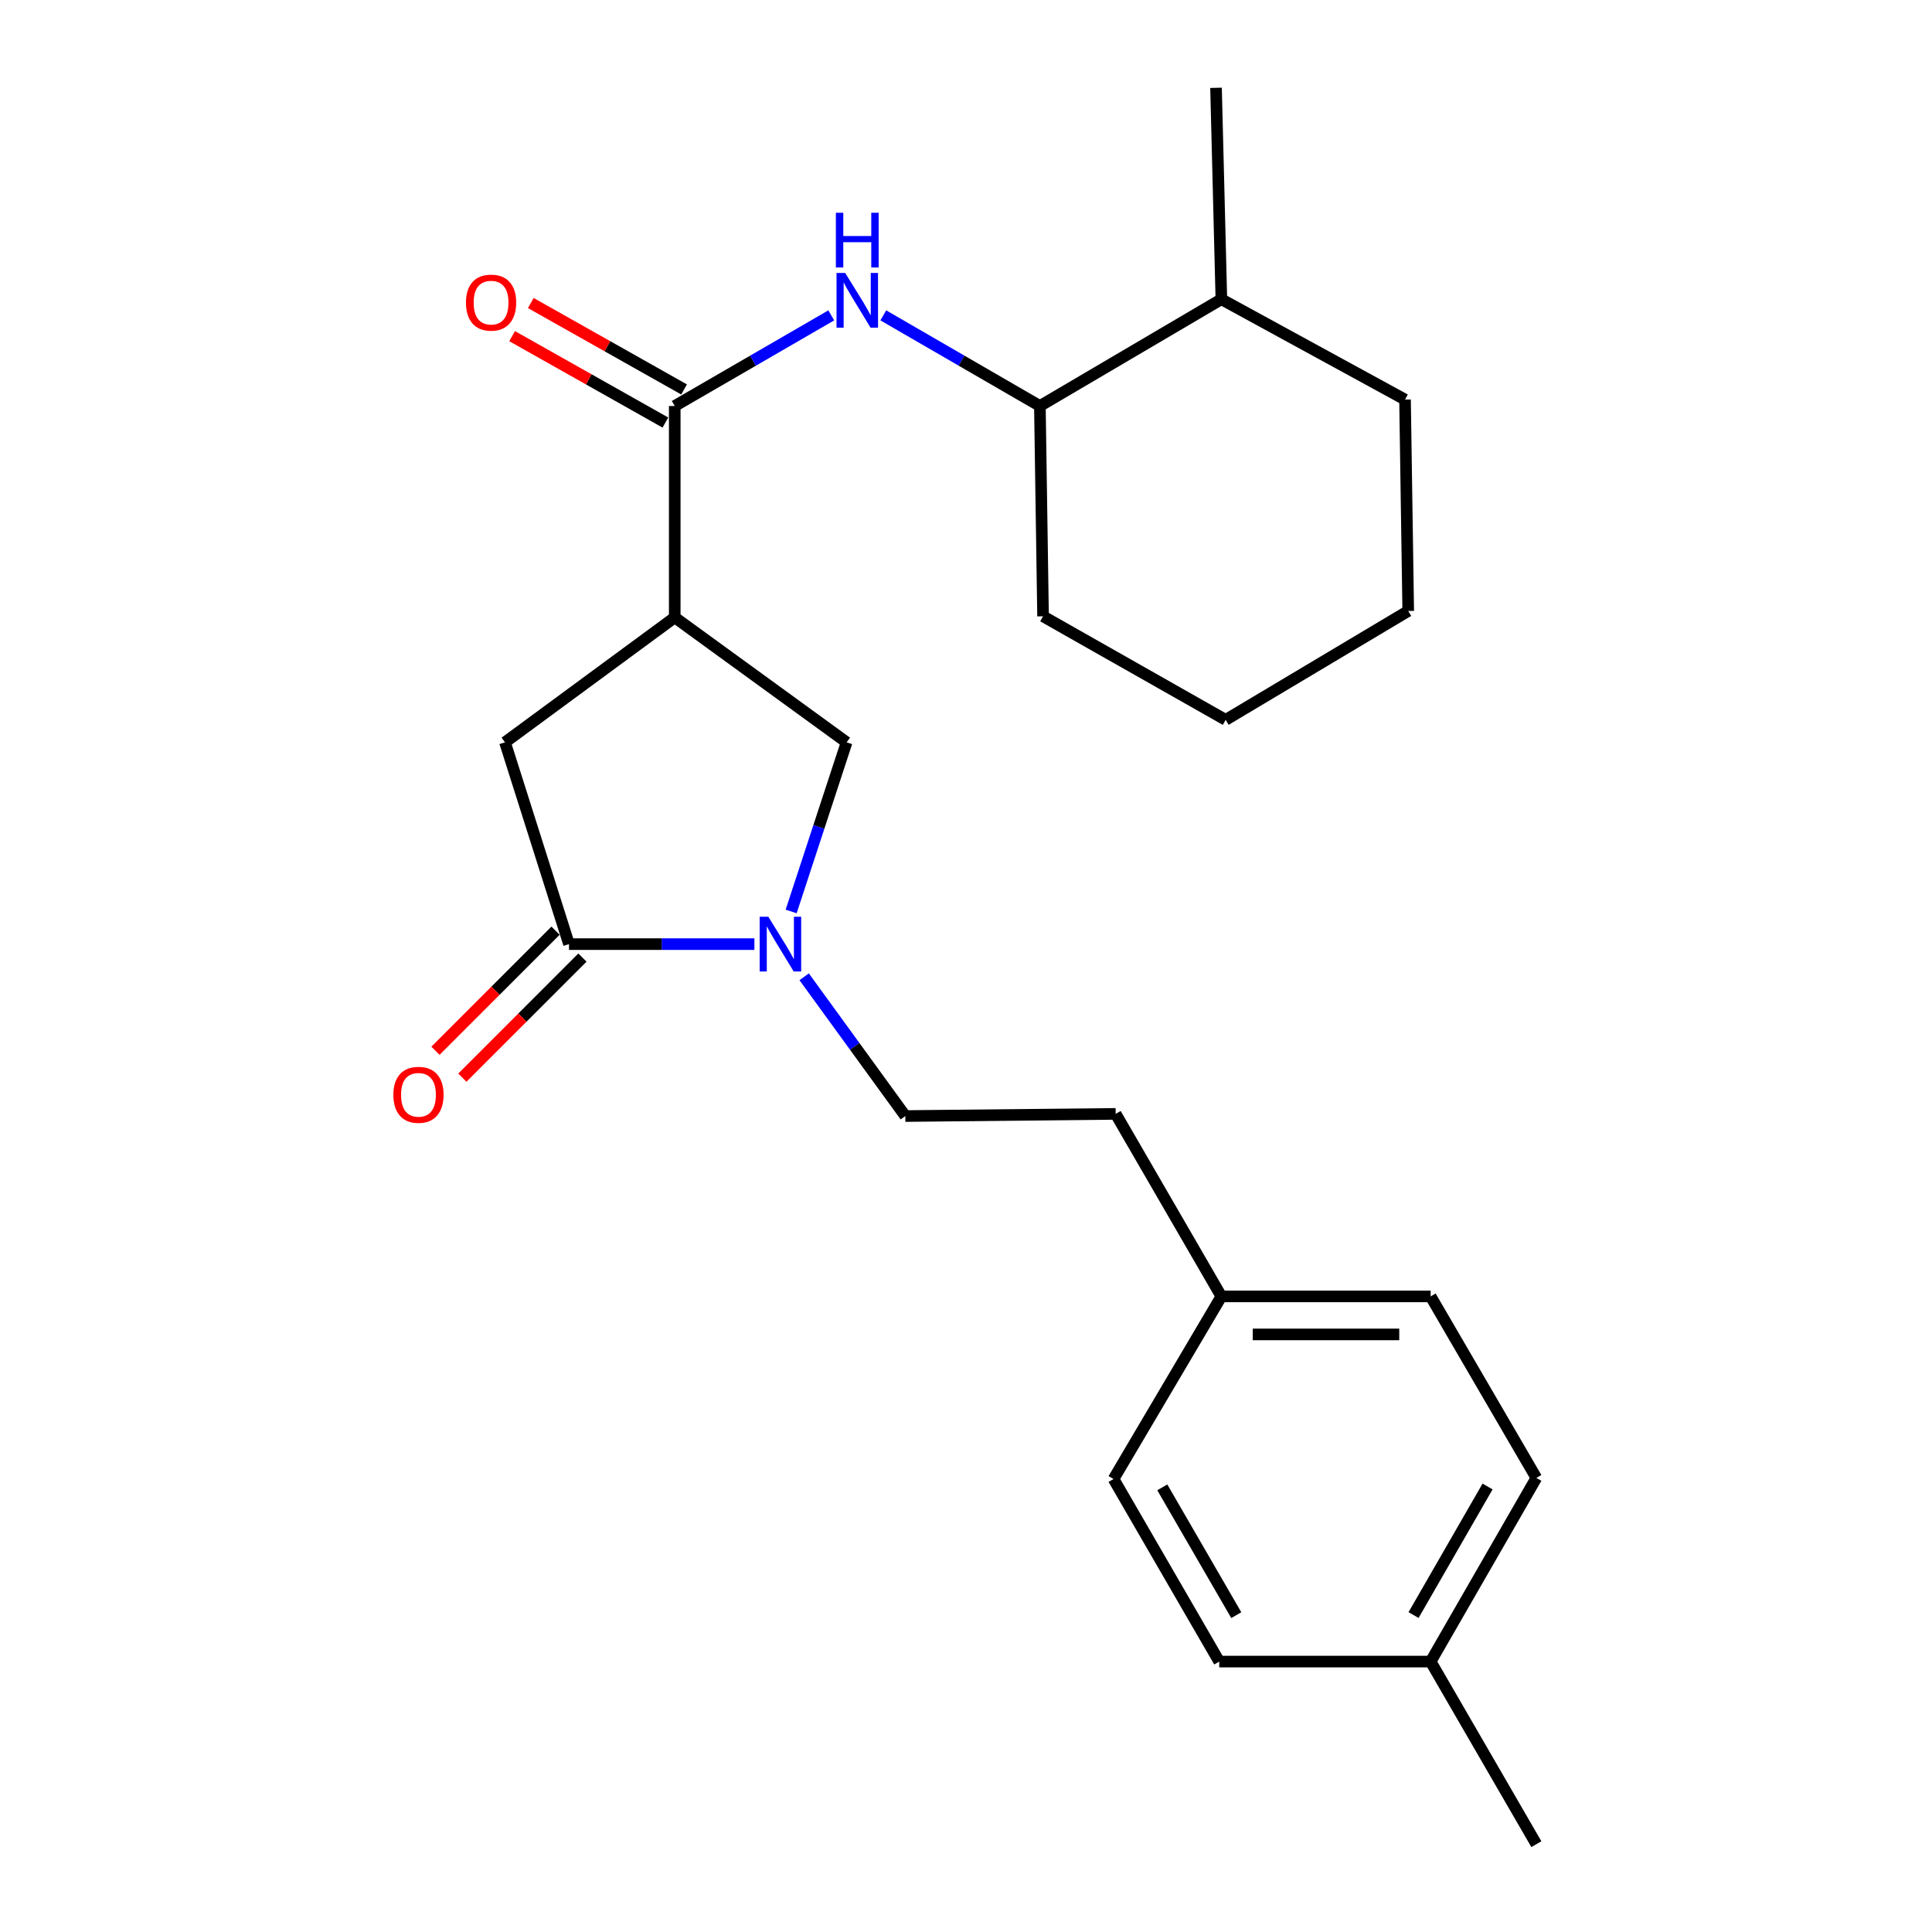 <?xml version='1.0' encoding='iso-8859-1'?>
<svg version='1.1' baseProfile='full'
              xmlns='http://www.w3.org/2000/svg'
                      xmlns:rdkit='http://www.rdkit.org/xml'
                      xmlns:xlink='http://www.w3.org/1999/xlink'
                  xml:space='preserve'
width='1000px' height='1000px' viewBox='0 0 1000 1000'>
<!-- END OF HEADER -->
<rect style='opacity:1.0;fill:#FFFFFF;stroke:none' width='1000' height='1000' x='0' y='0'> </rect>
<path class='bond-1' d='M 390.473,488.676 L 342.493,488.676' style='fill:none;fill-rule:evenodd;stroke:#0000FF;stroke-width:6px;stroke-linecap:butt;stroke-linejoin:miter;stroke-opacity:1' />
<path class='bond-1' d='M 342.493,488.676 L 294.513,488.676' style='fill:none;fill-rule:evenodd;stroke:#000000;stroke-width:6px;stroke-linecap:butt;stroke-linejoin:miter;stroke-opacity:1' />
<path class='bond-4' d='M 409.494,471.768 L 423.85,427.996' style='fill:none;fill-rule:evenodd;stroke:#0000FF;stroke-width:6px;stroke-linecap:butt;stroke-linejoin:miter;stroke-opacity:1' />
<path class='bond-4' d='M 423.85,427.996 L 438.205,384.224' style='fill:none;fill-rule:evenodd;stroke:#000000;stroke-width:6px;stroke-linecap:butt;stroke-linejoin:miter;stroke-opacity:1' />
<path class='bond-7' d='M 416.235,505.586 L 442.419,541.624' style='fill:none;fill-rule:evenodd;stroke:#0000FF;stroke-width:6px;stroke-linecap:butt;stroke-linejoin:miter;stroke-opacity:1' />
<path class='bond-7' d='M 442.419,541.624 L 468.603,577.661' style='fill:none;fill-rule:evenodd;stroke:#000000;stroke-width:6px;stroke-linecap:butt;stroke-linejoin:miter;stroke-opacity:1' />
<path class='bond-0' d='M 349.242,319.57 L 438.205,384.224' style='fill:none;fill-rule:evenodd;stroke:#000000;stroke-width:6px;stroke-linecap:butt;stroke-linejoin:miter;stroke-opacity:1' />
<path class='bond-2' d='M 349.242,319.57 L 349.242,210.145' style='fill:none;fill-rule:evenodd;stroke:#000000;stroke-width:6px;stroke-linecap:butt;stroke-linejoin:miter;stroke-opacity:1' />
<path class='bond-24' d='M 349.242,319.57 L 261.383,384.224' style='fill:none;fill-rule:evenodd;stroke:#000000;stroke-width:6px;stroke-linecap:butt;stroke-linejoin:miter;stroke-opacity:1' />
<path class='bond-5' d='M 294.513,488.676 L 261.383,384.224' style='fill:none;fill-rule:evenodd;stroke:#000000;stroke-width:6px;stroke-linecap:butt;stroke-linejoin:miter;stroke-opacity:1' />
<path class='bond-8' d='M 287.557,481.72 L 256.478,512.799' style='fill:none;fill-rule:evenodd;stroke:#000000;stroke-width:6px;stroke-linecap:butt;stroke-linejoin:miter;stroke-opacity:1' />
<path class='bond-8' d='M 256.478,512.799 L 225.399,543.878' style='fill:none;fill-rule:evenodd;stroke:#FF0000;stroke-width:6px;stroke-linecap:butt;stroke-linejoin:miter;stroke-opacity:1' />
<path class='bond-8' d='M 301.469,495.632 L 270.39,526.711' style='fill:none;fill-rule:evenodd;stroke:#000000;stroke-width:6px;stroke-linecap:butt;stroke-linejoin:miter;stroke-opacity:1' />
<path class='bond-8' d='M 270.39,526.711 L 239.311,557.79' style='fill:none;fill-rule:evenodd;stroke:#FF0000;stroke-width:6px;stroke-linecap:butt;stroke-linejoin:miter;stroke-opacity:1' />
<path class='bond-3' d='M 349.242,210.145 L 389.749,186.691' style='fill:none;fill-rule:evenodd;stroke:#000000;stroke-width:6px;stroke-linecap:butt;stroke-linejoin:miter;stroke-opacity:1' />
<path class='bond-3' d='M 389.749,186.691 L 430.256,163.236' style='fill:none;fill-rule:evenodd;stroke:#0000FF;stroke-width:6px;stroke-linecap:butt;stroke-linejoin:miter;stroke-opacity:1' />
<path class='bond-9' d='M 354.073,201.575 L 314.406,179.212' style='fill:none;fill-rule:evenodd;stroke:#000000;stroke-width:6px;stroke-linecap:butt;stroke-linejoin:miter;stroke-opacity:1' />
<path class='bond-9' d='M 314.406,179.212 L 274.739,156.85' style='fill:none;fill-rule:evenodd;stroke:#FF0000;stroke-width:6px;stroke-linecap:butt;stroke-linejoin:miter;stroke-opacity:1' />
<path class='bond-9' d='M 344.411,218.714 L 304.744,196.351' style='fill:none;fill-rule:evenodd;stroke:#000000;stroke-width:6px;stroke-linecap:butt;stroke-linejoin:miter;stroke-opacity:1' />
<path class='bond-9' d='M 304.744,196.351 L 265.076,173.989' style='fill:none;fill-rule:evenodd;stroke:#FF0000;stroke-width:6px;stroke-linecap:butt;stroke-linejoin:miter;stroke-opacity:1' />
<path class='bond-6' d='M 457.196,163.234 L 497.719,186.689' style='fill:none;fill-rule:evenodd;stroke:#0000FF;stroke-width:6px;stroke-linecap:butt;stroke-linejoin:miter;stroke-opacity:1' />
<path class='bond-6' d='M 497.719,186.689 L 538.242,210.145' style='fill:none;fill-rule:evenodd;stroke:#000000;stroke-width:6px;stroke-linecap:butt;stroke-linejoin:miter;stroke-opacity:1' />
<path class='bond-10' d='M 538.242,210.145 L 632.178,154.891' style='fill:none;fill-rule:evenodd;stroke:#000000;stroke-width:6px;stroke-linecap:butt;stroke-linejoin:miter;stroke-opacity:1' />
<path class='bond-18' d='M 538.242,210.145 L 539.881,319.002' style='fill:none;fill-rule:evenodd;stroke:#000000;stroke-width:6px;stroke-linecap:butt;stroke-linejoin:miter;stroke-opacity:1' />
<path class='bond-12' d='M 468.603,577.661 L 577.471,576.546' style='fill:none;fill-rule:evenodd;stroke:#000000;stroke-width:6px;stroke-linecap:butt;stroke-linejoin:miter;stroke-opacity:1' />
<path class='bond-19' d='M 632.178,154.891 L 629.413,45.455' style='fill:none;fill-rule:evenodd;stroke:#000000;stroke-width:6px;stroke-linecap:butt;stroke-linejoin:miter;stroke-opacity:1' />
<path class='bond-20' d='M 632.178,154.891 L 727.241,206.822' style='fill:none;fill-rule:evenodd;stroke:#000000;stroke-width:6px;stroke-linecap:butt;stroke-linejoin:miter;stroke-opacity:1' />
<path class='bond-11' d='M 632.178,671.019 L 577.471,576.546' style='fill:none;fill-rule:evenodd;stroke:#000000;stroke-width:6px;stroke-linecap:butt;stroke-linejoin:miter;stroke-opacity:1' />
<path class='bond-14' d='M 632.178,671.019 L 576.367,765.535' style='fill:none;fill-rule:evenodd;stroke:#000000;stroke-width:6px;stroke-linecap:butt;stroke-linejoin:miter;stroke-opacity:1' />
<path class='bond-15' d='M 632.178,671.019 L 740.5,671.019' style='fill:none;fill-rule:evenodd;stroke:#000000;stroke-width:6px;stroke-linecap:butt;stroke-linejoin:miter;stroke-opacity:1' />
<path class='bond-15' d='M 648.427,690.694 L 724.252,690.694' style='fill:none;fill-rule:evenodd;stroke:#000000;stroke-width:6px;stroke-linecap:butt;stroke-linejoin:miter;stroke-opacity:1' />
<path class='bond-13' d='M 740.5,860.029 L 795.218,764.967' style='fill:none;fill-rule:evenodd;stroke:#000000;stroke-width:6px;stroke-linecap:butt;stroke-linejoin:miter;stroke-opacity:1' />
<path class='bond-13' d='M 731.656,835.955 L 769.958,769.411' style='fill:none;fill-rule:evenodd;stroke:#000000;stroke-width:6px;stroke-linecap:butt;stroke-linejoin:miter;stroke-opacity:1' />
<path class='bond-21' d='M 740.5,860.029 L 795.218,954.545' style='fill:none;fill-rule:evenodd;stroke:#000000;stroke-width:6px;stroke-linecap:butt;stroke-linejoin:miter;stroke-opacity:1' />
<path class='bond-25' d='M 740.5,860.029 L 631.074,860.029' style='fill:none;fill-rule:evenodd;stroke:#000000;stroke-width:6px;stroke-linecap:butt;stroke-linejoin:miter;stroke-opacity:1' />
<path class='bond-17' d='M 576.367,765.535 L 631.074,860.029' style='fill:none;fill-rule:evenodd;stroke:#000000;stroke-width:6px;stroke-linecap:butt;stroke-linejoin:miter;stroke-opacity:1' />
<path class='bond-17' d='M 601.6,769.851 L 639.896,835.997' style='fill:none;fill-rule:evenodd;stroke:#000000;stroke-width:6px;stroke-linecap:butt;stroke-linejoin:miter;stroke-opacity:1' />
<path class='bond-16' d='M 740.5,671.019 L 795.218,764.967' style='fill:none;fill-rule:evenodd;stroke:#000000;stroke-width:6px;stroke-linecap:butt;stroke-linejoin:miter;stroke-opacity:1' />
<path class='bond-22' d='M 539.881,319.002 L 634.408,372.594' style='fill:none;fill-rule:evenodd;stroke:#000000;stroke-width:6px;stroke-linecap:butt;stroke-linejoin:miter;stroke-opacity:1' />
<path class='bond-26' d='M 727.241,206.822 L 728.892,316.236' style='fill:none;fill-rule:evenodd;stroke:#000000;stroke-width:6px;stroke-linecap:butt;stroke-linejoin:miter;stroke-opacity:1' />
<path class='bond-23' d='M 634.408,372.594 L 728.892,316.236' style='fill:none;fill-rule:evenodd;stroke:#000000;stroke-width:6px;stroke-linecap:butt;stroke-linejoin:miter;stroke-opacity:1' />
<path  class='atom-0' d='M 397.689 474.516
L 406.969 489.516
Q 407.889 490.996, 409.369 493.676
Q 410.849 496.356, 410.929 496.516
L 410.929 474.516
L 414.689 474.516
L 414.689 502.836
L 410.809 502.836
L 400.849 486.436
Q 399.689 484.516, 398.449 482.316
Q 397.249 480.116, 396.889 479.436
L 396.889 502.836
L 393.209 502.836
L 393.209 474.516
L 397.689 474.516
' fill='#0000FF'/>
<path  class='atom-4' d='M 437.465 141.277
L 446.745 156.277
Q 447.665 157.757, 449.145 160.437
Q 450.625 163.117, 450.705 163.277
L 450.705 141.277
L 454.465 141.277
L 454.465 169.597
L 450.585 169.597
L 440.625 153.197
Q 439.465 151.277, 438.225 149.077
Q 437.025 146.877, 436.665 146.197
L 436.665 169.597
L 432.985 169.597
L 432.985 141.277
L 437.465 141.277
' fill='#0000FF'/>
<path  class='atom-4' d='M 432.645 110.125
L 436.485 110.125
L 436.485 122.165
L 450.965 122.165
L 450.965 110.125
L 454.805 110.125
L 454.805 138.445
L 450.965 138.445
L 450.965 125.365
L 436.485 125.365
L 436.485 138.445
L 432.645 138.445
L 432.645 110.125
' fill='#0000FF'/>
<path  class='atom-9' d='M 203.6 566.669
Q 203.6 559.869, 206.96 556.069
Q 210.32 552.269, 216.6 552.269
Q 222.88 552.269, 226.24 556.069
Q 229.6 559.869, 229.6 566.669
Q 229.6 573.549, 226.2 577.469
Q 222.8 581.349, 216.6 581.349
Q 210.36 581.349, 206.96 577.469
Q 203.6 573.589, 203.6 566.669
M 216.6 578.149
Q 220.92 578.149, 223.24 575.269
Q 225.6 572.349, 225.6 566.669
Q 225.6 561.109, 223.24 558.309
Q 220.92 555.469, 216.6 555.469
Q 212.28 555.469, 209.92 558.269
Q 207.6 561.069, 207.6 566.669
Q 207.6 572.389, 209.92 575.269
Q 212.28 578.149, 216.6 578.149
' fill='#FF0000'/>
<path  class='atom-10' d='M 241.179 156.632
Q 241.179 149.832, 244.539 146.032
Q 247.899 142.232, 254.179 142.232
Q 260.459 142.232, 263.819 146.032
Q 267.179 149.832, 267.179 156.632
Q 267.179 163.512, 263.779 167.432
Q 260.379 171.312, 254.179 171.312
Q 247.939 171.312, 244.539 167.432
Q 241.179 163.552, 241.179 156.632
M 254.179 168.112
Q 258.499 168.112, 260.819 165.232
Q 263.179 162.312, 263.179 156.632
Q 263.179 151.072, 260.819 148.272
Q 258.499 145.432, 254.179 145.432
Q 249.859 145.432, 247.499 148.232
Q 245.179 151.032, 245.179 156.632
Q 245.179 162.352, 247.499 165.232
Q 249.859 168.112, 254.179 168.112
' fill='#FF0000'/>
</svg>
